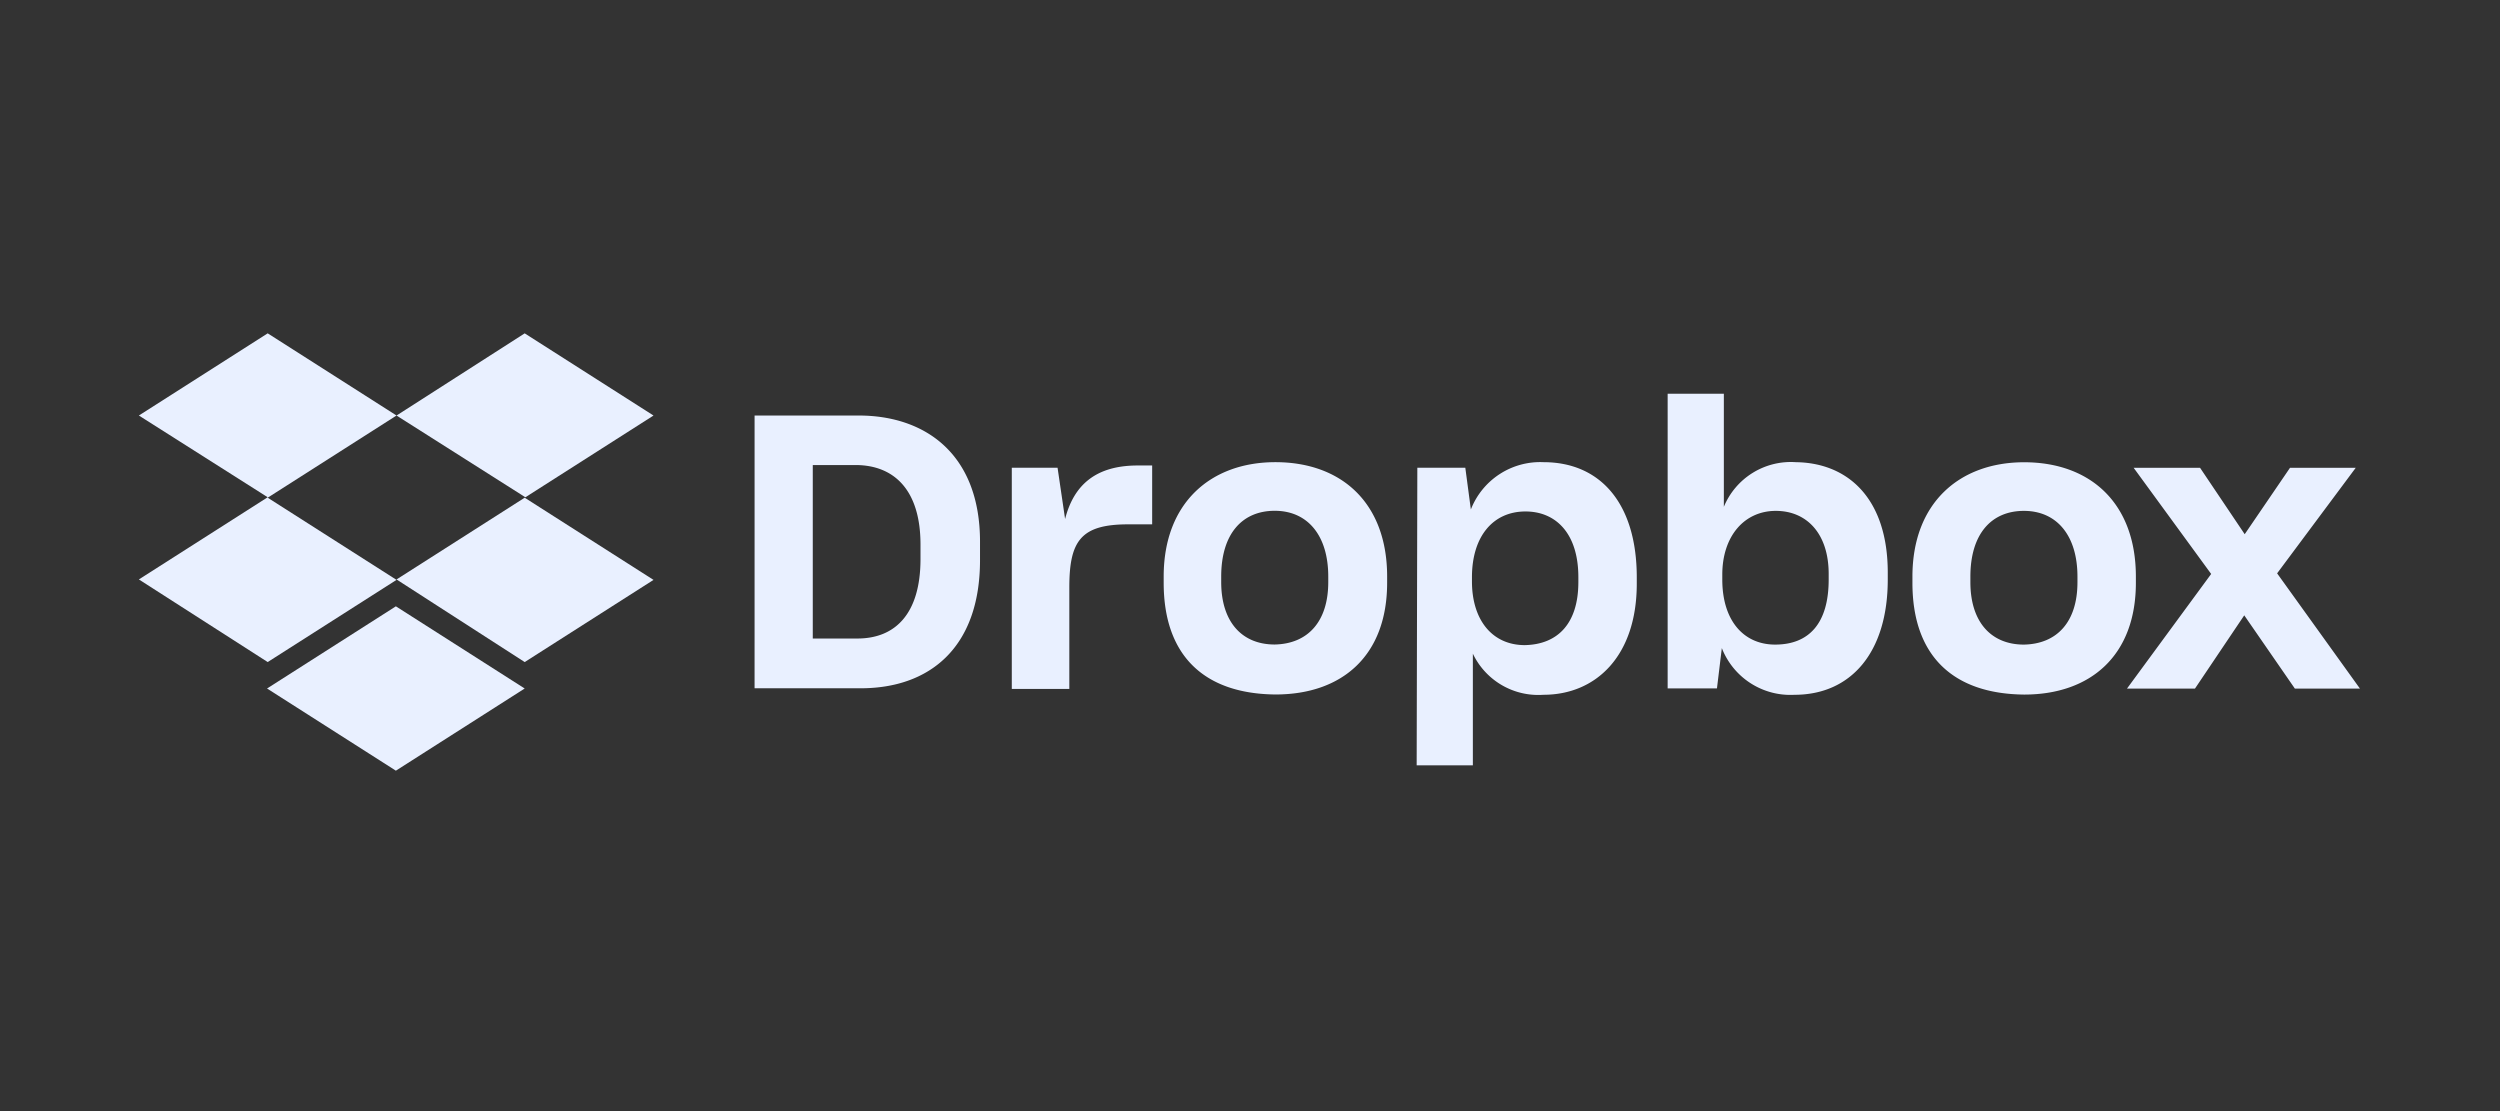 <?xml version="1.0" encoding="UTF-8" standalone="no"?>
<svg xmlns="http://www.w3.org/2000/svg" width="180" height="80" viewBox="0 0 180 80"><rect x="0" y="0" width="180" height="80" fill="#333333" stroke="none"/><g transform="translate(-1268 -769)"><rect width="180" height="80" transform="translate(1268 769)" fill="none"/><g transform="translate(1278 793)"><path d="M1714.861,24.39l-9.276,5.917,9.276,5.917-9.276,5.917-9.275-5.949,9.275-5.917-9.275-5.885,9.275-5.917Zm-9.323,19.655,9.276-5.917,9.275,5.917-9.275,5.917Zm9.323-7.852,9.276-5.917-9.276-5.885,9.228-5.917,9.275,5.917-9.275,5.917,9.275,5.917-9.275,5.917Z" transform="translate(-1696.311 -18.473)" fill="#e9f0ff"/><path d="M1753.489,25.652h7.5c4.781,0,8.731,2.766,8.731,9.083v1.327c0,6.365-3.694,9.228-8.588,9.228h-7.644Zm4.19,3.566V41.707h3.214c2.719,0,4.542-1.775,4.542-5.725v-1.04c0-3.95-1.919-5.725-4.686-5.725Zm14.265.191h3.359l.543,3.694c.64-2.51,2.271-3.854,5.229-3.854h1.04v4.238h-1.727c-3.406,0-4.238,1.184-4.238,4.542v7.309h-4.142V29.41Zm11,8.284v-.447c0-5.326,3.406-8.236,8.044-8.236,4.734,0,8.045,2.91,8.045,8.236v.447c0,5.229-3.215,8.044-8.045,8.044-5.133-.048-8.044-2.8-8.044-8.044m11.85-.048v-.4c0-2.959-1.487-4.734-3.854-4.734-2.319,0-3.854,1.631-3.854,4.734v.4c0,2.862,1.487,4.494,3.854,4.494,2.367-.047,3.854-1.631,3.854-4.494m6.413-8.236h3.454l.4,3.007a5.36,5.36,0,0,1,5.229-3.406c4.046,0,6.717,2.91,6.717,8.3v.448c0,5.229-2.958,8-6.717,8a5.217,5.217,0,0,1-5.085-2.959V50.84h-4.046Zm11.594,8.236v-.352c0-3.166-1.631-4.733-3.807-4.733-2.319,0-3.854,1.775-3.854,4.733v.3c0,2.815,1.487,4.59,3.806,4.59,2.383-.048,3.855-1.567,3.855-4.542m10.331,4.749-.352,2.911h-3.55V24.084h4.046v8.141a5.219,5.219,0,0,1,5.181-3.214c3.807.047,6.621,2.67,6.621,7.948v.5c0,5.277-2.671,8.3-6.717,8.3a5.3,5.3,0,0,1-5.229-3.359m7.692-4.941v-.4c0-2.91-1.583-4.542-3.806-4.542-2.271,0-3.854,1.823-3.854,4.59v.352c0,2.959,1.535,4.685,3.806,4.685,2.43,0,3.854-1.519,3.854-4.685m6.03.24v-.447c0-5.326,3.406-8.236,8.044-8.236,4.734,0,8.044,2.91,8.044,8.236v.447c0,5.229-3.261,8.044-8.044,8.044-5.133-.048-8.044-2.8-8.044-8.044m11.882-.048v-.4c0-2.959-1.488-4.734-3.855-4.734-2.319,0-3.854,1.631-3.854,4.734v.4c0,2.862,1.488,4.494,3.854,4.494,2.384-.047,3.855-1.631,3.855-4.494m9.627-.592-5.582-7.644h4.782l3.215,4.782,3.262-4.782h4.733l-5.661,7.6,5.965,8.3h-4.686l-3.646-5.277-3.55,5.277H1852.3Z" transform="translate(-1709.159 -19.734)" fill="#e9f0ff"/></g></g></svg>